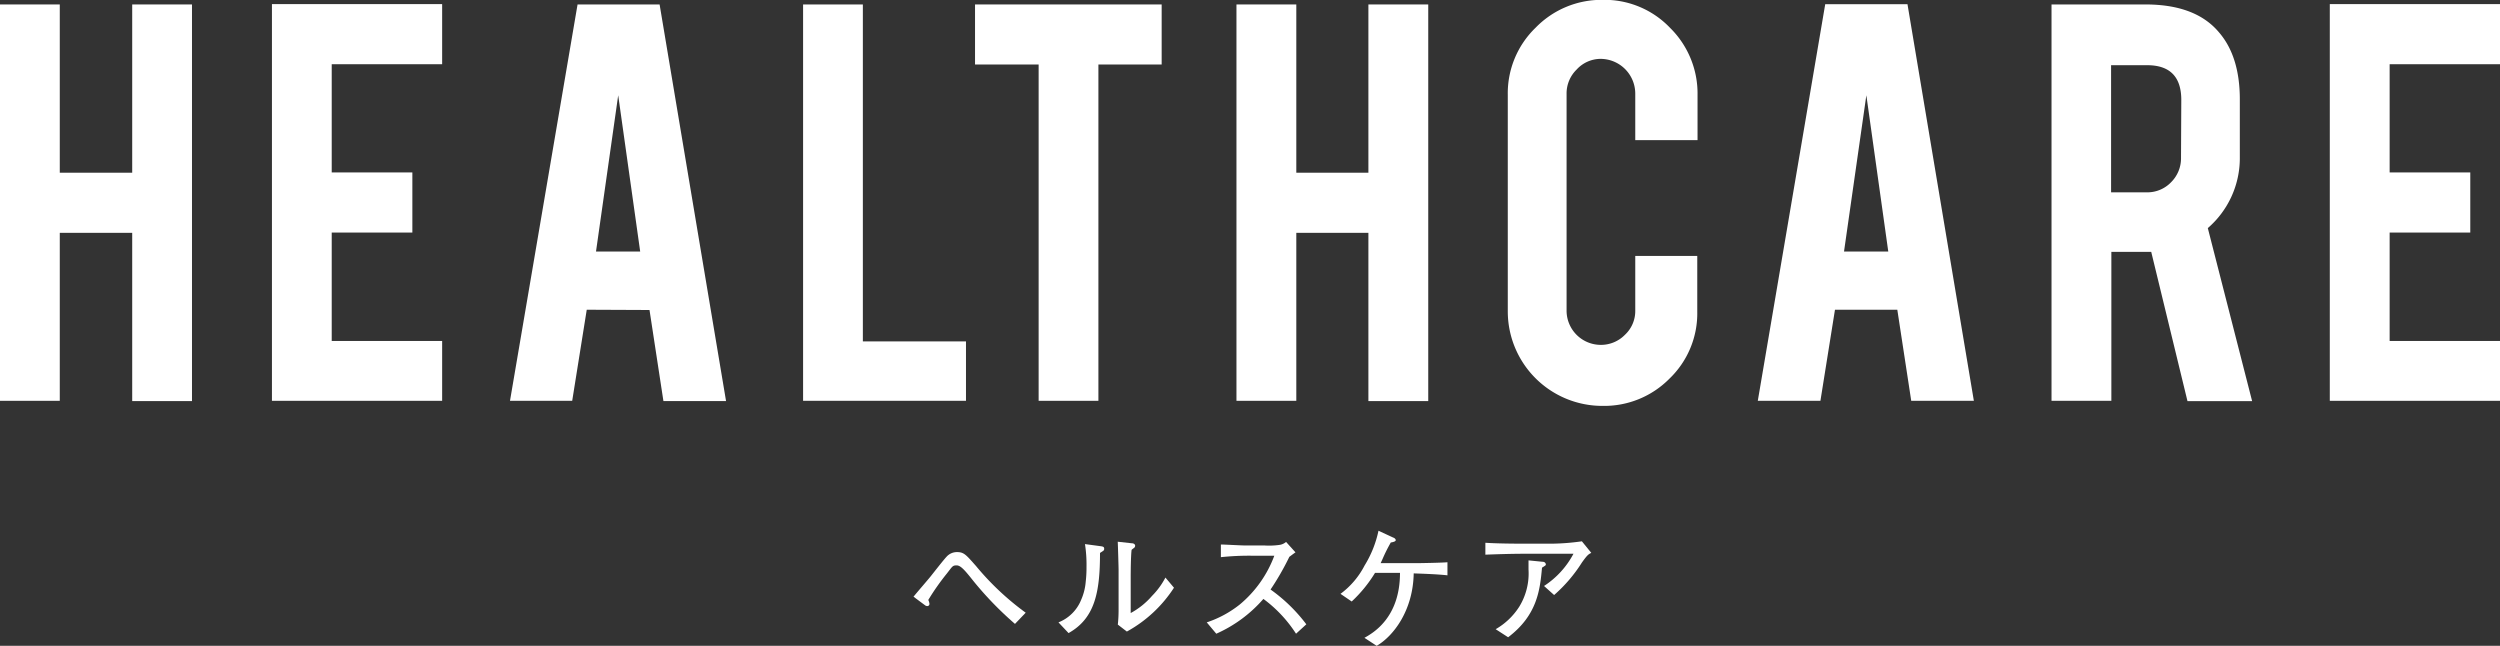 <svg xmlns="http://www.w3.org/2000/svg" viewBox="0 0 359.27 92.81"><rect x="0" y="0" width="359.27" height="92.81" fill="#333333" stroke="none"/><defs><style>.cls-1{fill:#fff;}</style></defs><title>t_text02_b</title><g id="レイヤー_2" data-name="レイヤー 2"><g id="txt"><path class="cls-1" d="M8.59,33.46V57.6H0V.64H8.59V24.82H19V.64h8.59v57H19V33.46Z"/><path class="cls-1" d="M39.08,57.6V.59H63.54V9.23H47.67V24.78H59.26v8.64H47.67V49H63.54V57.6Z"/><path class="cls-1" d="M84.32,44.51,82.23,57.6H73.29L83,.64H94.79l9.55,57h-9l-2-13.09Zm4.52-30.82L85.65,36.15H92Z"/><path class="cls-1" d="M138.82,57.6H115.41V.64H124V49.06h14.82Z"/><path class="cls-1" d="M149.26,9.27h-9.14V.64h26.82V9.27h-9.09V57.6h-8.59Z"/><path class="cls-1" d="M186.29,33.46V57.6h-8.6V.64h8.6V24.82h10.36V.64h8.6v57h-8.6V33.46Z"/><path class="cls-1" d="M230.32,58.33a13.59,13.59,0,0,1-13.64-13.59V13.64a13.1,13.1,0,0,1,4-9.66,13.19,13.19,0,0,1,9.64-4A13,13,0,0,1,240,4a13.24,13.24,0,0,1,3.95,9.64v6.5H235V13.46a5,5,0,0,0-5-5A4.68,4.68,0,0,0,226.57,10a4.79,4.79,0,0,0-1.44,3.5V44.65A4.92,4.92,0,0,0,230,49.56a4.81,4.81,0,0,0,3.51-1.44A4.67,4.67,0,0,0,235,44.65V36.78h8.91v8a13,13,0,0,1-4,9.64A13.18,13.18,0,0,1,230.32,58.33Z"/><path class="cls-1" d="M263.7,44.51,261.61,57.6h-9l9.69-57h11.82l9.54,57h-9l-2-13.09Zm4.51-30.82L265,36.15h6.36Z"/><path class="cls-1" d="M308.33.64q7.19,0,10.55,4,3,3.47,3,9.64v8.28a13.29,13.29,0,0,1-4.6,10.22l6.37,24.87h-9.29l-5.21-21.45h-5.73V57.6h-8.6V.64Zm5.14,13.73q0-5-4.91-5h-5.18V27.64h5.18A4.71,4.71,0,0,0,312,26.19a4.83,4.83,0,0,0,1.43-3.5Z"/><path class="cls-1" d="M334.81,57.6V.59h24.46V9.23H343.41V24.78H355v8.64H343.41V49h15.86V57.6Z"/><path class="cls-1" d="M145.86,89.66a48.94,48.94,0,0,1-5.93-6.11c-1.21-1.52-1.85-2.3-2.45-2.3s-.6.14-1.41,1.17a34.65,34.65,0,0,0-2.67,3.8,1.54,1.54,0,0,1,.17.55.31.31,0,0,1-.3.33.54.54,0,0,1-.35-.13l-1.64-1.22c.38-.48,2.12-2.49,2.47-2.93s1.88-2.4,2.25-2.78a2,2,0,0,1,1.54-.7c1,0,1.31.41,2.72,2a39.1,39.1,0,0,0,7.14,6.71Z"/><path class="cls-1" d="M158.57,79.14c-.07.06-.44.28-.49.33,0,5.66-.74,9.39-4.52,11.51l-1.45-1.54a5.81,5.81,0,0,0,3.26-3.24,8.08,8.08,0,0,0,.66-2.63,17.71,17.71,0,0,0,.11-2.14,19.34,19.34,0,0,0-.22-3.24l2.16.29c.45.06.6.1.6.39A.34.34,0,0,1,158.57,79.14Zm3.37,11.62-1.3-1a18.56,18.56,0,0,0,.11-2c0-.6,0-1.59,0-2.18V81.85c0-.29-.09-3.4-.12-4l2,.22c.24,0,.5.11.5.37a.42.42,0,0,1-.2.33,2.23,2.23,0,0,0-.31.25c-.11.81-.13,3.15-.13,4v5.08a10.93,10.93,0,0,0,3.07-2.47A10.76,10.76,0,0,0,167.48,83l1.23,1.46A18.88,18.88,0,0,1,161.94,90.76Z"/><path class="cls-1" d="M186.25,91.07a18.89,18.89,0,0,0-4.69-5,19.33,19.33,0,0,1-6.77,5l-1.37-1.63a15.37,15.37,0,0,0,4.76-2.58,16.66,16.66,0,0,0,4.95-7h-3.25a38.43,38.43,0,0,0-4.43.21V78.25c.59,0,2.84.14,3.59.14h2.69a10.76,10.76,0,0,0,2.19-.09,1.89,1.89,0,0,0,.9-.42l1.35,1.5c-.35.24-.46.33-.88.64a39,39,0,0,1-2.7,4.7,23.34,23.34,0,0,1,5.14,5Z"/><path class="cls-1" d="M203.16,82.4c-.09,5.31-2.89,9-5.32,10.41l-1.76-1.15c1.25-.7,5.11-2.89,5.11-9.33H197.6a19.33,19.33,0,0,1-3.35,4.11l-1.61-1.1a11.73,11.73,0,0,0,3.46-4.07,15.64,15.64,0,0,0,2-5l2.15,1c.08,0,.33.18.33.35s-.27.27-.71.34a23.12,23.12,0,0,0-1.19,2.38l-.27.59h5.17c.63,0,3.7-.06,4.43-.13v1.88C206.53,82.51,204.21,82.44,203.16,82.4Z"/><path class="cls-1" d="M227.34,80.83a21.24,21.24,0,0,1-4,4.68l-1.45-1.3a12.45,12.45,0,0,0,4.23-4.63h-7.28c-1.41,0-3.59.06-5.38.13V78c1.44.1,3.66.13,5.29.13h4.37a33,33,0,0,0,4.21-.34l1.35,1.66C228.26,79.67,228.13,79.73,227.34,80.83Zm-5.74.75c-.29,3.12-.64,6.8-4.87,10l-1.79-1.16a9.8,9.8,0,0,0,3.38-3.22,9.12,9.12,0,0,0,1.34-5.36c0-.4,0-.69,0-1.31l2,.2c.4,0,.49.27.49.4S222,81.32,221.6,81.58Z"/></g></g></svg>